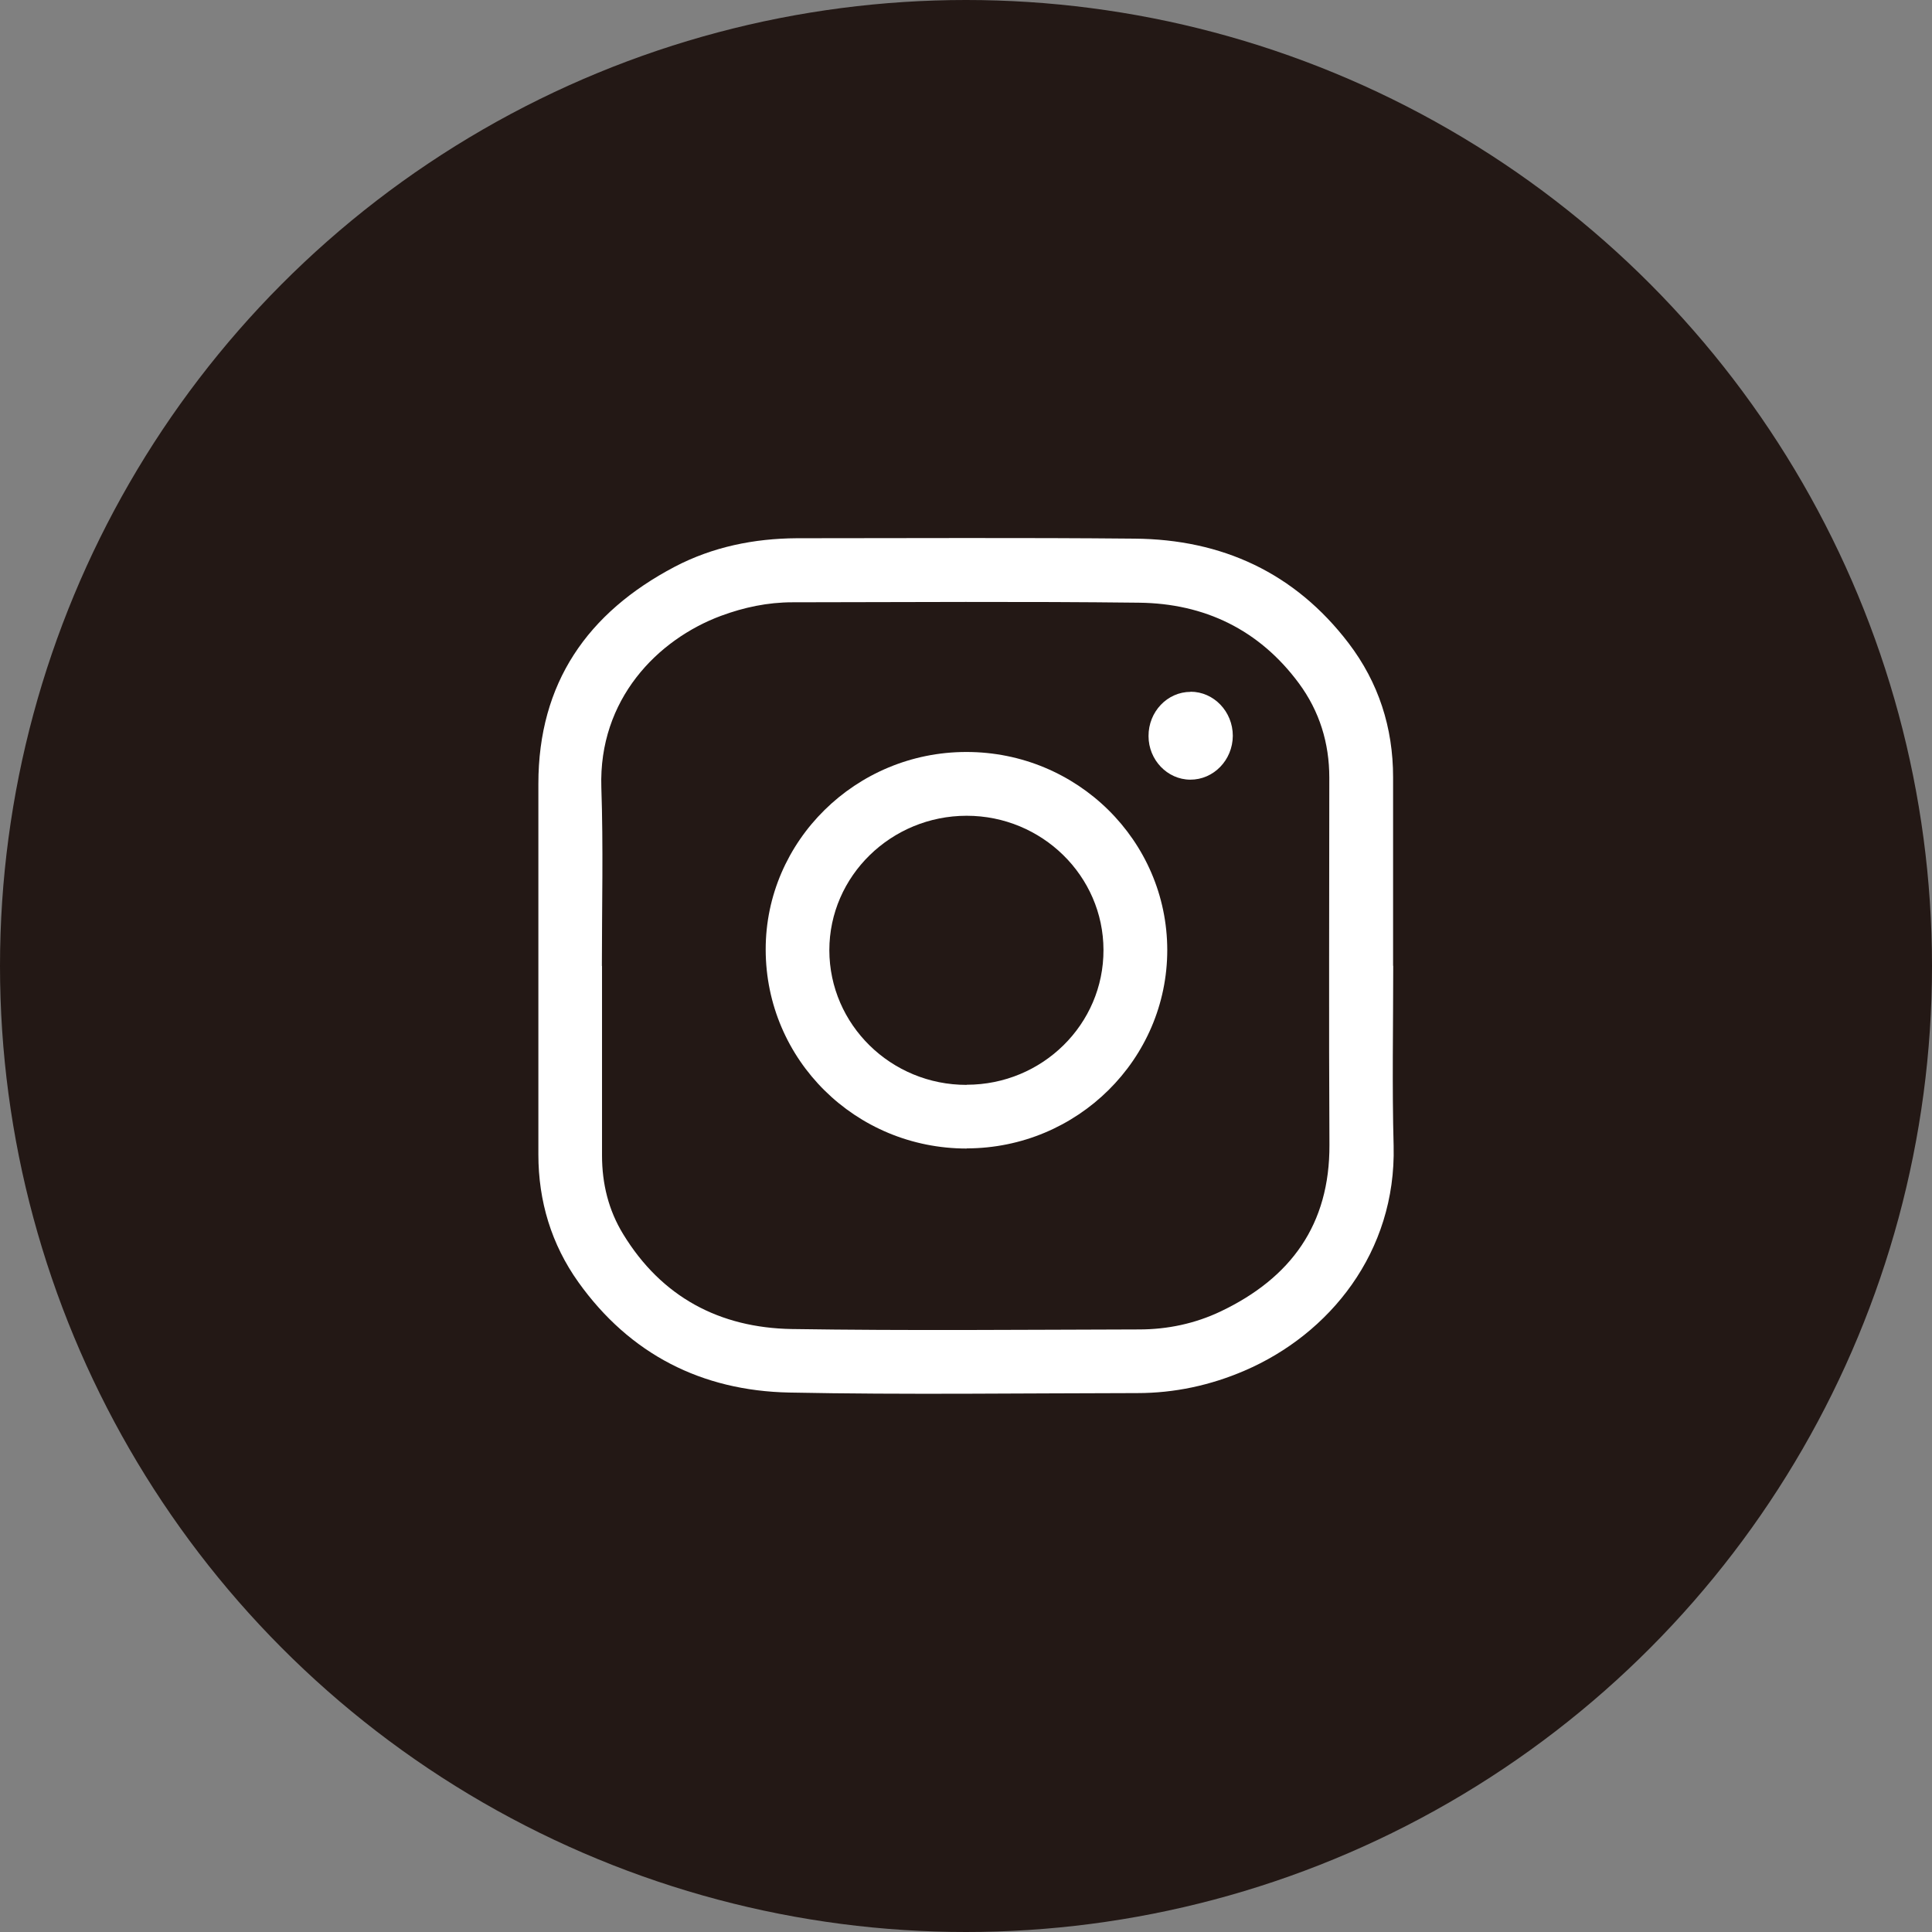 <?xml version="1.0" encoding="UTF-8"?>
<svg id="_レイヤー_2" data-name="レイヤー 2" xmlns="http://www.w3.org/2000/svg" viewBox="0 0 142.36 142.36">
  <rect x="0" y="0" width="142.36" height="142.36" fill="#808080" stroke="none"/>
  <defs>
    <style>
      .cls-1 {
        fill: #fff;
      }

      .cls-2 {
        fill: #231815;
      }
    </style>
  </defs>
  <g id="_レイヤー_1-2" data-name="レイヤー 1">
    <g>
      <circle class="cls-2" cx="71.18" cy="71.18" r="71.18"/>
      <g>
        <path class="cls-1" d="m102.66,71.17c0,4.42-.09,8.85.03,13.27.19,7.82-4.72,13.87-10.99,16.56-2.51,1.08-5.16,1.65-7.89,1.65-8.55.01-17.11.13-25.66-.04-6.44-.13-11.74-2.82-15.53-8.13-1.99-2.79-2.95-5.97-2.95-9.41v-27.31c0-7.43,3.62-12.62,10.05-16,2.79-1.46,5.83-2.08,8.99-2.1,8.29,0,16.6-.05,24.89.03,6.44.05,11.81,2.51,15.77,7.7,2.21,2.9,3.28,6.22,3.28,9.88v13.89Zm-58.3,0v13.97c0,2.08.48,4.04,1.56,5.8,2.83,4.64,7.11,6.9,12.42,6.99,8.52.13,17.06.05,25.59.03,2.1,0,4.13-.43,6.02-1.33,5.16-2.46,8.04-6.39,8.01-12.28-.05-9.02-.01-18.04-.01-27.05,0-2.55-.72-4.89-2.24-6.95-2.92-3.95-6.96-5.89-11.79-5.94-8.51-.1-17.02-.04-25.53-.03-1.82,0-3.57.37-5.27,1-4.67,1.74-9.02,6.15-8.81,12.64.15,4.39.04,8.78.04,13.16Z"/>
        <path class="cls-1" d="m71.23,84.63c-8.19,0-14.8-6.53-14.81-14.66-.01-8,6.64-14.56,14.78-14.56,8.17-.01,14.8,6.53,14.81,14.59,0,8.05-6.62,14.61-14.78,14.62Zm0-4.7c5.58,0,10.1-4.46,10.08-9.94-.01-5.44-4.53-9.88-10.08-9.88s-10.12,4.43-10.12,9.91c.01,5.49,4.55,9.93,10.12,9.92Z"/>
        <path class="cls-1" d="m87.73,50.97c1.71,0,3.11,1.46,3.11,3.25-.01,1.79-1.42,3.24-3.14,3.23-1.69-.01-3.07-1.46-3.07-3.21-.01-1.79,1.38-3.26,3.1-3.26Z"/>
      </g>
    </g>
  </g>
</svg>